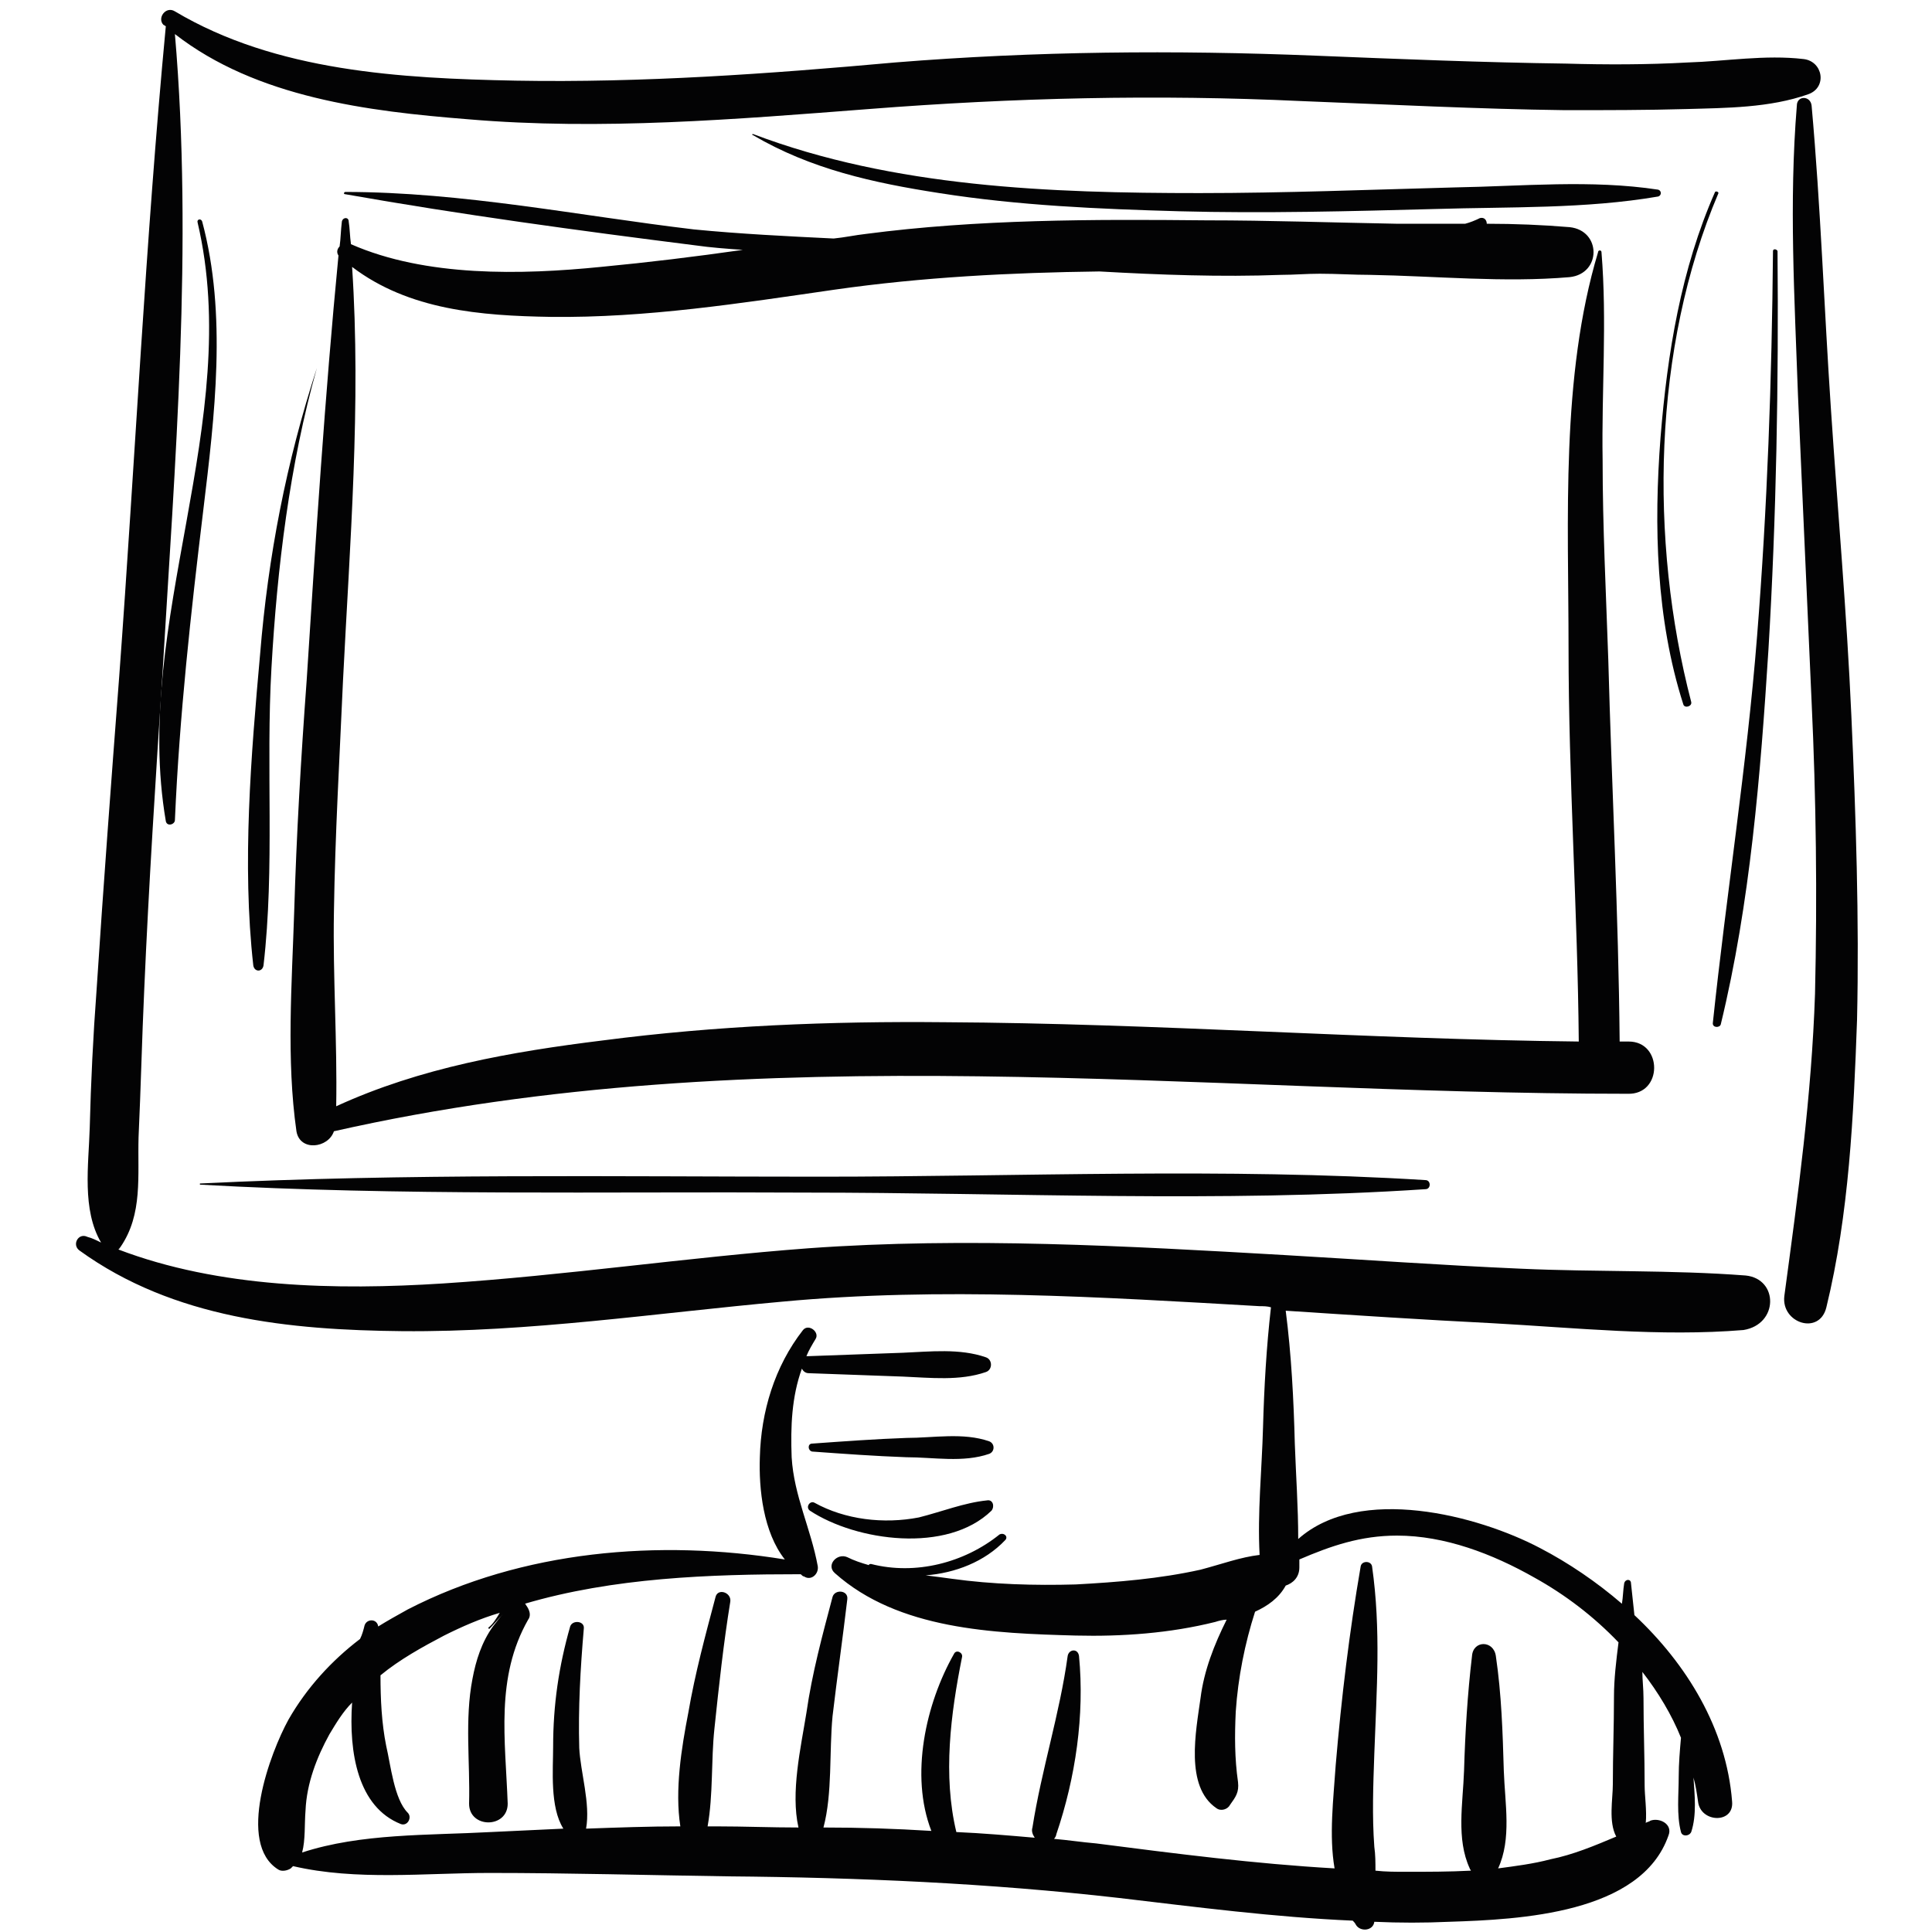 <?xml version="1.0" encoding="utf-8"?>
<!-- Generator: Adobe Illustrator 27.7.0, SVG Export Plug-In . SVG Version: 6.00 Build 0)  -->
<svg version="1.1" id="Ebene_2" xmlns="http://www.w3.org/2000/svg" xmlns:xlink="http://www.w3.org/1999/xlink" x="0px" y="0px"
	 viewBox="0 0 170.1 170.1" enable-background="new 0 0 170.1 170.1" xml:space="preserve">
<g>
	<path fill="#030304" d="M153.7,112.3c-6.5-0.5-13.2-0.3-19.8-0.6c-6.9-0.3-13.9-0.8-20.8-1.2c-13.9-0.8-28-1.6-41.9-0.6
		c-10.7,0.8-21.4,2.4-32.2,3.1c-9.4,0.6-19.7,0.4-28.6-3c0.1,0,0.1-0.1,0.2-0.2c2-2.9,1.5-6.3,1.6-9.7c0.2-4.3,0.3-8.7,0.5-13
		c0.4-9.2,1-18.5,1.6-27.7C15.4,40.8,17,21.6,15.4,3c7.2,5.6,17,6.8,25.8,7.5c11.7,1,23.6,0,35.3-0.9c12.8-1,25.3-1.3,38.1-0.7
		c7.7,0.3,15.5,0.7,23.2,0.8c3.6,0,7.2,0,10.7-0.1c3.5-0.1,7.3-0.1,10.7-1.3c1.7-0.6,1.3-2.9-0.4-3.1c-3.4-0.4-6.9,0.2-10.2,0.3
		c-3.6,0.2-7.2,0.2-10.7,0.1c-7.4-0.1-14.7-0.4-22.1-0.7c-12.4-0.5-24.6-0.4-37,0.6C67.7,6.5,56.6,7.3,45.4,7.1
		c-10.1-0.2-21.1-0.8-30-6.1c-0.8-0.5-1.6,0.6-1,1.2c0.1,0,0.1,0.1,0.2,0.1c-1.8,19-2.7,38.2-4.1,57.2c-0.7,9.2-1.4,18.5-2,27.7
		c-0.3,4-0.5,8.1-0.6,12.1c-0.1,3.3-0.7,7.2,1,10.1c-0.4-0.2-0.8-0.4-1.2-0.5c-0.8-0.4-1.4,0.7-0.7,1.2c8.3,6,18.5,7,28.4,7.1
		c11.2,0.1,22.4-1.6,33.5-2.6c13.9-1.3,28.1-0.4,42,0.4c0.3,0,0.7,0,1,0.1c-0.4,3.5-0.6,7-0.7,10.6c-0.1,3.7-0.5,7.5-0.3,11.2
		c-1.7,0.2-3.3,0.8-5.2,1.3c-3.6,0.8-7.3,1.1-11,1.3c-3.6,0.1-7.3,0-10.9-0.5c-0.7-0.1-1.5-0.2-2.3-0.3c2.6-0.2,5.2-1.2,7-3.1
		c0.3-0.3-0.1-0.7-0.5-0.5c-3.1,2.5-7.4,3.6-11.3,2.6c-0.1,0-0.2,0-0.2,0.1c-0.7-0.2-1.3-0.4-1.9-0.7c-0.9-0.4-1.9,0.7-1.1,1.4
		c5.6,5,14,5.3,21.2,5.5c4.1,0.1,8.3-0.2,12.3-1.2c0.3-0.1,0.7-0.2,1-0.2c-1.1,2.2-2,4.5-2.3,6.9c-0.4,2.9-1.4,7.8,1.4,9.7
		c0.4,0.3,1,0.1,1.2-0.3c0.5-0.7,0.8-1.1,0.7-2c-0.3-2.1-0.3-4.1-0.2-6.2c0.2-3,0.8-6,1.7-8.8c1.1-0.5,2.1-1.2,2.7-2.3
		c0.6-0.2,1.2-0.7,1.2-1.6c0-0.2,0-0.5,0-0.7c2.8-1.2,5.4-2.1,8.6-2.1c4.2,0,8.4,1.6,12.1,3.7c2.7,1.5,5.2,3.4,7.4,5.7
		c-0.2,1.6-0.4,3.2-0.4,4.8c0,2.6-0.1,5.1-0.1,7.7c0,1.3-0.4,3.3,0.3,4.6c-1.9,0.8-3.8,1.6-5.8,2c-1.5,0.4-3.1,0.6-4.6,0.8
		c1.2-2.6,0.6-5.7,0.5-8.6c-0.1-3.4-0.2-6.7-0.7-10.1c-0.2-1.4-2-1.4-2.1,0c-0.4,3.4-0.6,6.7-0.7,10.1c-0.1,2.9-0.7,6,0.5,8.6
		c0,0.1,0.1,0.1,0.1,0.2c-1.9,0.1-3.8,0.1-5.7,0.1c-0.9,0-1.8,0-2.7-0.1c0-0.7,0-1.4-0.1-2.1c-0.2-2.7-0.1-5.4,0-8.2
		c0.2-5.6,0.6-10.9-0.2-16.5c-0.1-0.5-0.9-0.5-1,0c-1,5.8-1.7,11.6-2.2,17.5c-0.2,3-0.6,6.2-0.1,9.1c-7-0.4-14-1.3-21-2.2
		c-1.2-0.1-2.5-0.3-3.7-0.4c0.1-0.1,0.2-0.3,0.2-0.4c1.7-5,2.5-10.5,2-15.7c-0.1-0.7-0.9-0.6-1,0c-0.7,5.1-2.3,10-3.1,15.1
		c-0.1,0.3,0,0.6,0.2,0.9c-2.3-0.2-4.6-0.4-6.9-0.5c-1.2-5-0.5-10.4,0.5-15.4c0.1-0.4-0.5-0.7-0.7-0.3c-2.5,4.4-3.9,10.7-2,15.6
		c-3.2-0.2-6.3-0.3-9.5-0.3c0.8-3,0.5-6.7,0.8-9.8c0.4-3.4,0.9-6.9,1.3-10.3c0.1-0.8-1.1-0.9-1.3-0.2c-0.9,3.4-1.8,6.7-2.3,10.2
		c-0.5,3.1-1.4,7-0.7,10.1c-2.4,0-4.8-0.1-7.2-0.1c-0.3,0-0.5,0-0.8,0c0.5-2.8,0.3-5.8,0.6-8.6c0.4-3.8,0.8-7.5,1.4-11.2
		c0.1-0.8-1.1-1.2-1.3-0.4c-0.9,3.4-1.8,6.7-2.4,10.2c-0.6,3.1-1.2,6.8-0.7,10c-2.8,0-5.5,0.1-8.3,0.2c0.4-2.2-0.5-5-0.6-7.1
		c-0.1-3.5,0.1-7,0.4-10.5c0.1-0.7-1-0.8-1.2-0.2c-1,3.5-1.5,6.9-1.5,10.6c0,2-0.3,5.3,0.9,7.2c-2.1,0.1-4.2,0.2-6.4,0.3
		c-5.5,0.3-11.4,0.1-16.6,1.8c0.3-1.1,0.2-2.5,0.3-3.7c0.1-2.4,1-4.7,2.1-6.7c0.6-1,1.2-2,2-2.8c-0.3,4.4,0.5,9.2,4.3,10.7
		c0.6,0.2,1-0.6,0.6-1c-1.2-1.2-1.5-4.2-1.9-5.9c-0.4-2-0.5-4.1-0.5-6.2c1.7-1.4,3.7-2.5,5.6-3.5c1.6-0.8,3.2-1.5,4.9-2
		c-0.3,0.5-0.6,1-1,1.3c0,0.1,0,0.1,0.1,0.1c0.4-0.4,0.8-0.9,1.2-1.3c-0.3,0.3-0.5,0.6-0.9,1.1c-1,1.4-1.5,3-1.8,4.6
		c-0.7,3.6-0.2,7.4-0.3,11c0,2.2,3.4,2.2,3.4,0c-0.2-5.6-1.1-11.1,1.8-16.2c0.3-0.4,0.1-0.9-0.2-1.3c0,0,0-0.1-0.1-0.1
		c7.8-2.3,16.3-2.6,24.3-2.6c0.1,0.1,0.2,0.2,0.3,0.2c0.6,0.4,1.3-0.2,1.2-0.9c-0.6-3.3-2.1-6.2-2.3-9.6c-0.1-2.7,0-5.3,0.9-7.8
		c0.1,0.2,0.3,0.4,0.6,0.4c2.8,0.1,5.5,0.2,8.3,0.3c2.4,0.1,5,0.4,7.3-0.4c0.6-0.2,0.6-1.1,0-1.3c-2.3-0.8-4.9-0.5-7.3-0.4
		c-2.8,0.1-5.5,0.2-8.3,0.3c-0.1,0-0.1,0-0.2,0c0.2-0.5,0.5-1,0.8-1.5c0.4-0.6-0.6-1.4-1.1-0.8c-2.5,3.2-3.7,7.2-3.8,11.2
		c-0.1,2.8,0.3,6.6,2.2,9c-11.1-1.8-23.1-0.8-33.2,4.4c-0.9,0.5-1.8,1-2.6,1.5c-0.1-0.7-1-0.7-1.2-0.1c-0.1,0.4-0.2,0.8-0.4,1.2
		c-2.5,1.9-4.7,4.3-6.3,7.1c-1.6,2.9-4.6,10.9-0.9,13.2c0.3,0.2,0.8,0.1,1.1-0.1c0.1-0.1,0.1-0.1,0.2-0.2c5.6,1.3,11.6,0.6,17.3,0.6
		c7,0,14,0.2,21,0.3c11.5,0.1,23,0.6,34.4,1.9c6.8,0.8,13.7,1.7,20.6,2c0.1,0.1,0.2,0.2,0.3,0.4c0.4,0.6,1.5,0.5,1.6-0.3
		c2.2,0.1,4.4,0.1,6.6,0c6.2-0.2,16.9-0.7,19.3-7.6c0.4-1-0.8-1.6-1.6-1.3c-0.1,0.1-0.3,0.1-0.4,0.2c0.1-1.1-0.1-2.4-0.1-3.3
		c0-2.6-0.1-5.1-0.1-7.7c0-0.8-0.1-1.6-0.1-2.3c1.4,1.8,2.6,3.8,3.4,5.8c-0.1,1.1-0.2,2.3-0.2,3.4c0,1.6-0.2,3.4,0.2,4.9
		c0.1,0.4,0.7,0.4,0.9,0c0.5-1.5,0.3-3.3,0.2-4.8c0.2,0.7,0.3,1.4,0.4,2.1c0.2,1.9,3.2,2,3,0c-0.5-6.4-4-12.1-8.6-16.4
		c-0.1-0.9-0.2-1.9-0.3-2.8c0-0.4-0.5-0.4-0.6,0c-0.1,0.6-0.1,1.2-0.2,1.8c-2.2-1.9-4.7-3.6-7.2-4.9c-5.5-2.9-15.9-5.6-21.3-0.8
		c0-2.8-0.2-5.6-0.3-8.4c-0.1-3.9-0.3-7.8-0.8-11.7c6.1,0.4,12.2,0.8,18.2,1.1c7.3,0.4,14.8,1.2,22.1,0.6
		C156.6,116.6,156.6,112.6,153.7,112.3z"/>
	<path fill="#030304" d="M163,63c-0.4-9-1.2-18-1.8-27c-0.6-8.9-0.9-17.8-1.7-26.7c-0.1-0.9-1.3-0.9-1.3,0c-0.7,8.5-0.2,17,0.1,25.5
		c0.4,9,0.8,18,1.2,27c0.4,8.5,0.5,17.1,0.3,25.7c-0.3,9-1.5,17.7-2.7,26.6c-0.3,2.4,3.1,3.5,3.7,1c2-8.2,2.4-16.9,2.7-25.3
		C163.7,80.9,163.4,71.9,163,63z"/>
	<path fill="#030304" d="M143.4,91.7c-0.3,0-0.5,0-0.8,0c-0.1-11.2-0.7-22.4-1-33.6c-0.2-5.9-0.5-11.7-0.5-17.6
		c-0.1-6.1,0.4-12.2-0.1-18.3c0-0.2-0.3-0.2-0.3,0c-3.3,11-2.6,23.5-2.6,34.8c0,11.6,0.8,23.2,0.9,34.7c-18.6-0.2-37.2-1.6-55.8-1.7
		c-10.1-0.1-20.1,0.3-30.1,1.6C45,92.6,37,94,29.6,97.4c0.1-5.7-0.3-11.4-0.2-17.1c0.1-6.8,0.5-13.6,0.8-20.4
		c0.6-12,1.6-24.3,0.8-36.4c5,3.8,11.3,4.3,17.5,4.4c8.4,0.1,16.7-1.2,25-2.4c7.7-1.1,15.5-1.5,23.3-1.6c5.3,0.3,10.7,0.5,16,0.3
		c1.1,0,2.2-0.1,3.4-0.1c1.5,0,3,0.1,4.4,0.1c5.8,0.1,11.8,0.7,17.6,0.2c2.8-0.3,2.8-4.1,0-4.4c-2.4-0.2-4.8-0.3-7.3-0.3
		c0-0.3-0.2-0.6-0.6-0.5c-0.4,0.2-0.9,0.4-1.3,0.5c-2,0-4,0-6,0c-5.6-0.1-11.2-0.3-16.8-0.3c-10-0.1-20.1-0.1-30,1.2
		c-0.9,0.1-1.8,0.3-2.8,0.4c-4.1-0.2-8.2-0.4-12.3-0.8C51,19,40.7,16.9,30.4,16.9c-0.1,0-0.2,0.2,0,0.2c10.2,1.8,20.5,3.2,30.8,4.5
		c1.4,0.2,2.8,0.3,4.2,0.4c-4.2,0.6-8.3,1.1-12.5,1.5c-7,0.7-15.4,0.9-22-2c-0.1-0.7-0.1-1.4-0.2-2c0-0.4-0.5-0.4-0.6,0
		C30,20.3,30,21,29.9,21.7c-0.2,0.2-0.3,0.5-0.1,0.8c-1.2,12.4-2,24.9-2.8,37.4c-0.5,6.8-0.9,13.6-1.1,20.4
		c-0.2,6.3-0.7,13,0.2,19.3c0.3,1.8,2.8,1.5,3.3,0c37.6-8.5,75.8-3.3,113.9-3.3C146.4,96.4,146.4,91.7,143.4,91.7z"/>
	<path fill="#030304" d="M87.1,126.9c-2.3-0.8-4.9-0.3-7.3-0.3c-2.8,0.1-5.5,0.3-8.3,0.5c-0.4,0-0.4,0.6,0,0.7
		c2.8,0.2,5.5,0.4,8.3,0.5c2.4,0,5,0.5,7.3-0.3C87.6,127.8,87.6,127.1,87.1,126.9z"/>
	<path fill="#030304" d="M86.9,132.1c-2,0.2-4,1-6,1.5c-3.1,0.6-6.5,0.2-9.2-1.3c-0.4-0.2-0.8,0.4-0.4,0.7c4.1,2.7,12.1,3.8,16,0
		C87.6,132.6,87.4,132,86.9,132.1z"/>
	<path fill="#030304" d="M70.9,105c18.1,0,36.5,0.9,54.6-0.3c0.5,0,0.5-0.8,0-0.8c-17.7-1.1-35.6-0.3-53.3-0.3
		c-18.2,0-36.4-0.3-54.6,0.6c0,0,0,0.1,0,0.1C35.3,105.3,53.1,104.9,70.9,105z"/>
	<path fill="#030304" d="M146,16.7c-5.9-0.9-12-0.3-17.9-0.2c-7.5,0.2-15,0.5-22.5,0.5c-13.1,0-26.9-0.5-39.3-5.2
		c-0.1,0-0.1,0.1,0,0.1c5.1,3,10.6,4.2,16.4,5.1c7,1.1,14,1.4,21.1,1.6c7.5,0.2,15.1,0,22.6-0.2c6.5-0.2,13.2,0,19.6-1.1
		C146.3,17.2,146.3,16.8,146,16.7z"/>
	<path fill="#030304" d="M151,16.9c-3,6.8-4.2,14.2-4.8,21.6c-0.6,7.8-0.4,16,2,23.5c0.1,0.4,0.8,0.2,0.7-0.2
		c-3.7-14.2-3.4-31.2,2.4-44.8C151.3,16.9,151.1,16.8,151,16.9z"/>
	<path fill="#030304" d="M156.1,22.1c-0.1,11.3-0.5,22.6-1.4,33.9c-0.9,11.4-2.7,22.7-3.9,34.1c0,0.4,0.6,0.4,0.7,0.1
		c2.6-10.7,3.5-22,4.2-33c0.7-11.7,0.9-23.4,0.8-35.1C156.4,21.9,156.1,21.9,156.1,22.1z"/>
	<path fill="#030304" d="M14.6,72.3c0.1,0.5,0.8,0.3,0.8-0.1c0.4-9.2,1.4-18.2,2.5-27.3c1-8.3,2.1-17.2-0.1-25.4
		c-0.1-0.3-0.5-0.2-0.4,0.1C21.5,37.1,11.6,54.8,14.6,72.3z"/>
	<path fill="#030304" d="M27.9,32.4C27.9,32.4,27.8,32.4,27.9,32.4c-2.7,8.3-4.3,16.6-5,25.2c-0.8,8.9-1.6,18.5-0.6,27.4
		c0.1,0.6,0.8,0.6,0.9,0c1-8.6,0.2-17.5,0.7-26.2C24.4,50,25.5,40.9,27.9,32.4z"/>
</g>
</svg>
